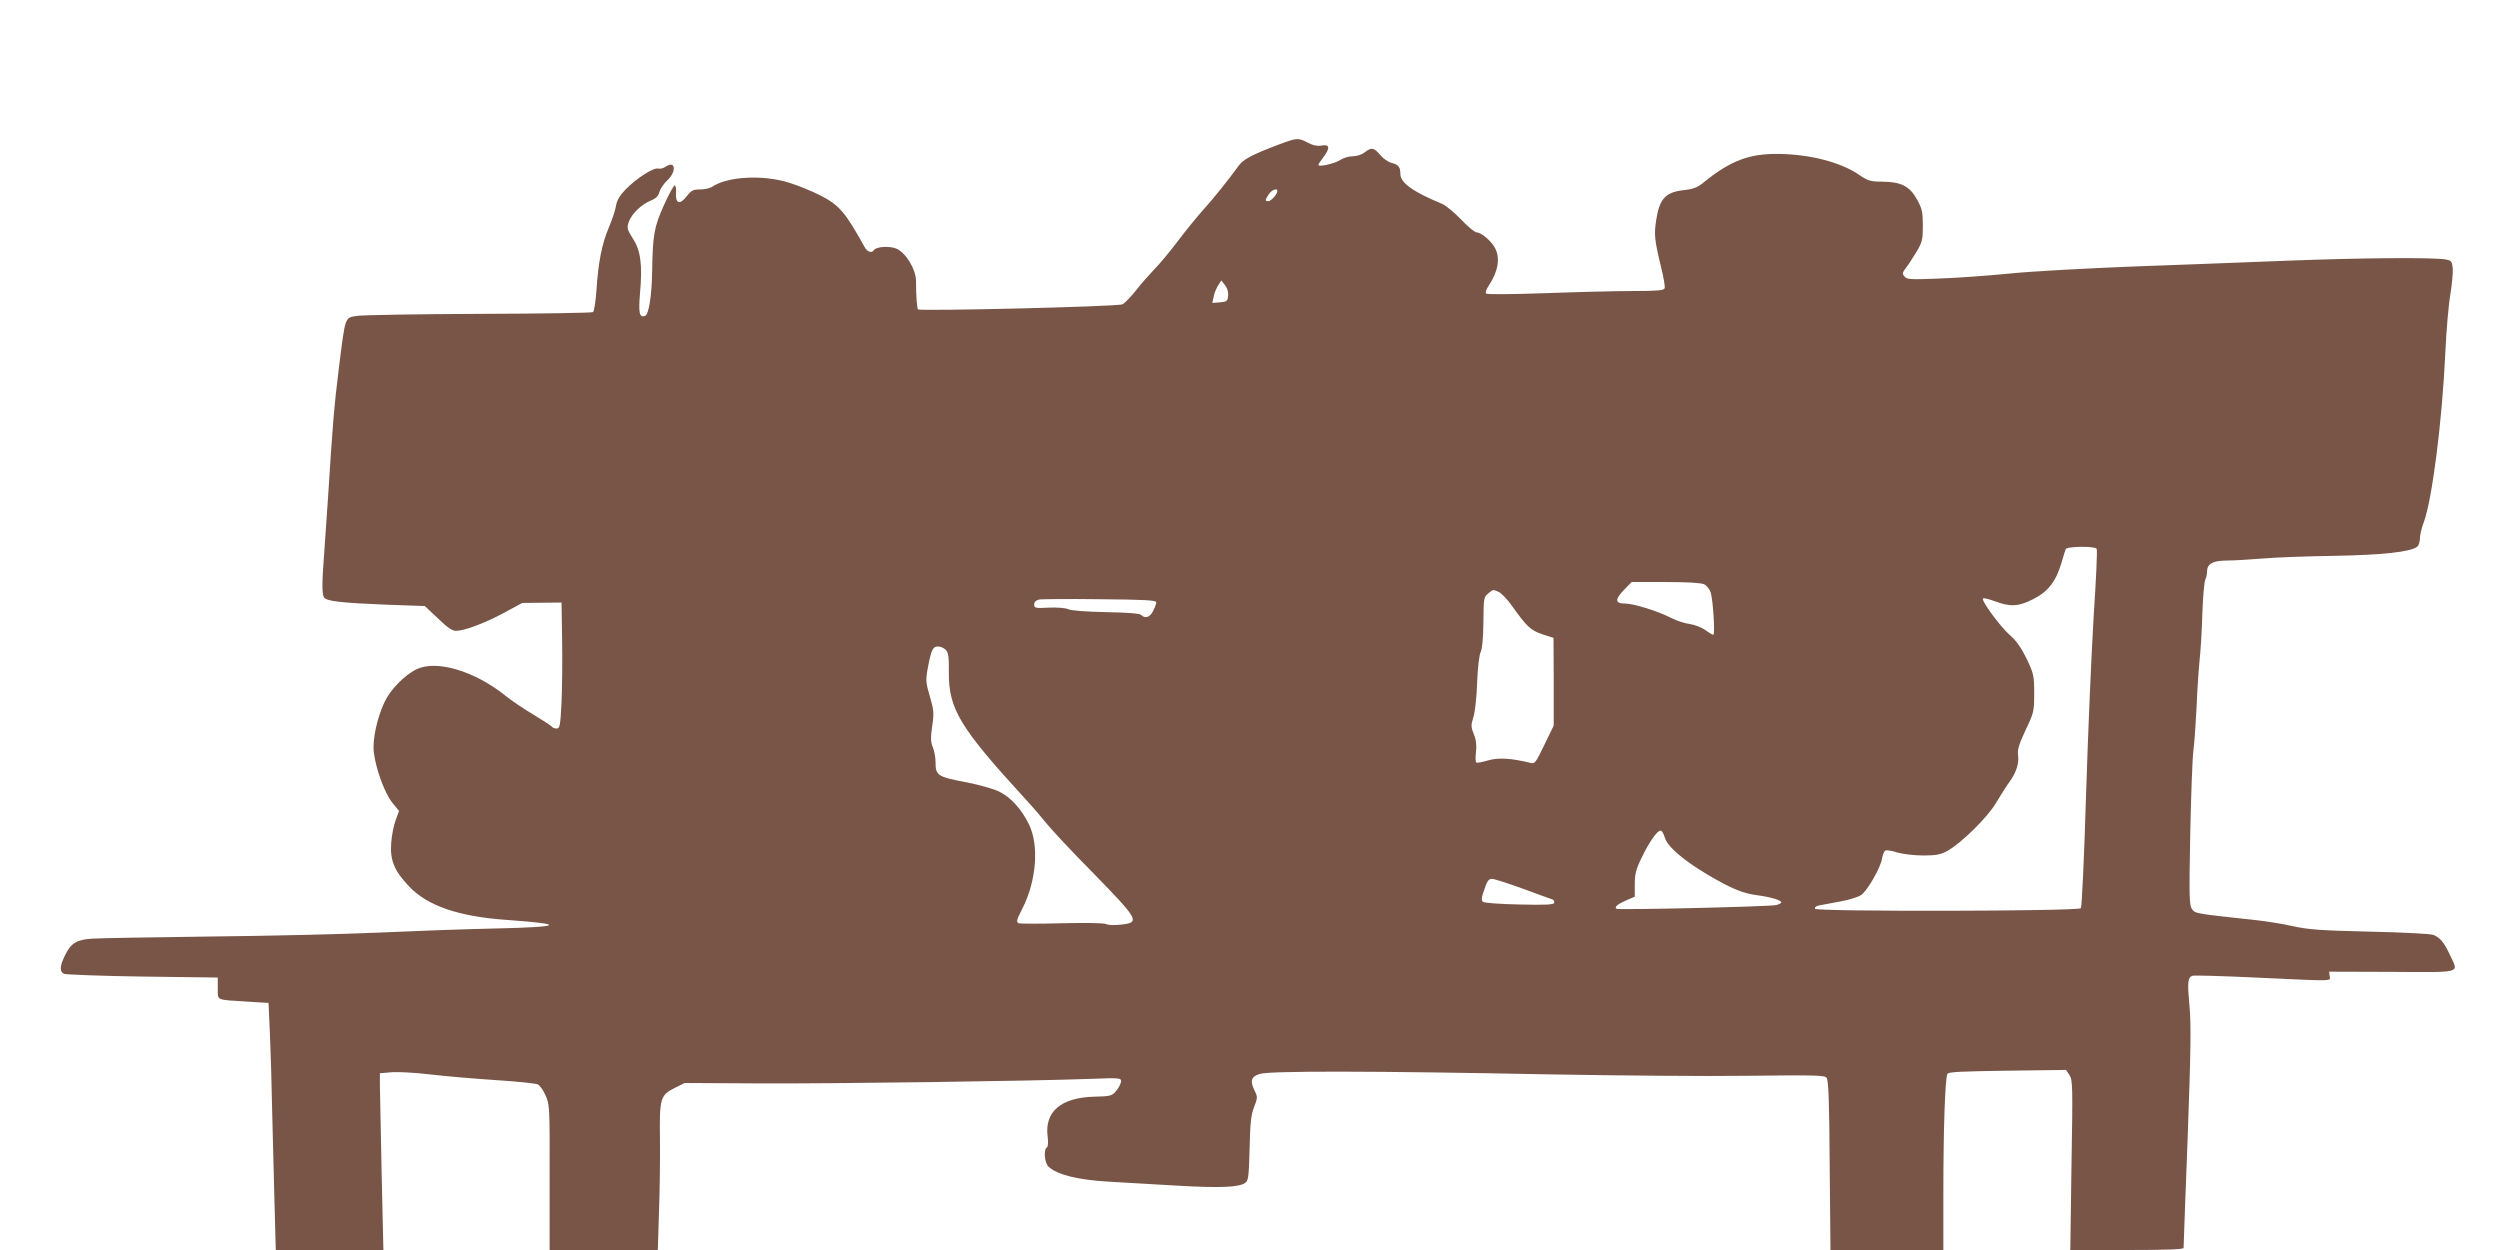<?xml version="1.0" standalone="no"?>
<!DOCTYPE svg PUBLIC "-//W3C//DTD SVG 20010904//EN"
 "http://www.w3.org/TR/2001/REC-SVG-20010904/DTD/svg10.dtd">
<svg version="1.0" xmlns="http://www.w3.org/2000/svg"
 width="1280pt" height="640pt" viewBox="0 0 1280 640"
 preserveAspectRatio="xMidYMid meet">
<g transform="translate(0,640) scale(0.1,-0.1)"
fill="#795548" stroke="none">
<path d="M6550 5661 c-140 -53 -186 -77 -210 -112 -41 -58 -132 -172 -186
-231 -28 -31 -84 -100 -124 -153 -40 -53 -94 -118 -119 -143 -25 -26 -68 -74
-94 -108 -26 -33 -58 -66 -70 -72 -23 -12 -1036 -36 -1047 -26 -5 6 -10 69
-10 145 0 58 -49 141 -98 165 -34 16 -106 12 -118 -7 -10 -16 -33 -9 -46 14
-99 179 -130 216 -225 265 -43 22 -115 52 -161 66 -136 43 -318 33 -397 -21
-11 -7 -38 -13 -61 -13 -36 0 -45 -5 -68 -35 -35 -45 -58 -38 -55 16 2 21 -1
39 -6 40 -5 1 -31 -46 -56 -102 -50 -112 -57 -150 -60 -339 -2 -124 -17 -220
-36 -227 -29 -11 -35 12 -26 117 13 146 3 218 -37 279 -29 46 -31 54 -21 84
14 41 64 90 113 110 27 11 39 24 44 44 4 15 22 42 40 59 49 45 43 105 -7 71
-11 -8 -29 -13 -39 -10 -24 6 -109 -48 -167 -107 -29 -30 -44 -54 -49 -83 -3
-22 -20 -72 -36 -110 -36 -84 -55 -180 -64 -321 -4 -59 -12 -110 -18 -114 -6
-4 -267 -8 -581 -9 -313 -1 -594 -6 -624 -10 -67 -10 -62 3 -96 -268 -24 -192
-32 -290 -55 -655 -6 -91 -15 -221 -20 -290 -12 -153 -12 -211 -1 -229 13 -19
90 -28 319 -37 l197 -7 67 -63 c47 -46 74 -64 92 -64 43 0 145 38 246 92 l94
51 101 1 100 1 3 -190 c2 -104 0 -250 -3 -322 -6 -120 -9 -133 -25 -133 -11 0
-21 4 -24 9 -3 5 -45 32 -93 61 -49 29 -116 74 -149 101 -156 124 -349 181
-450 133 -61 -29 -135 -104 -165 -168 -39 -83 -63 -195 -55 -259 11 -87 56
-208 94 -256 l35 -43 -17 -47 c-10 -25 -20 -77 -23 -116 -7 -90 16 -144 92
-224 94 -99 254 -154 500 -171 308 -22 288 -36 -63 -44 -152 -3 -421 -13 -597
-21 -176 -8 -563 -17 -860 -20 -297 -4 -569 -8 -605 -11 -78 -5 -107 -23 -137
-85 -27 -54 -29 -84 -5 -95 9 -4 190 -11 402 -14 l385 -5 0 -55 c0 -64 -12
-58 146 -68 l114 -7 7 -160 c4 -88 9 -257 11 -375 3 -118 8 -331 12 -472 l7
-258 275 0 276 0 -9 393 c-4 215 -8 419 -9 452 l0 60 59 5 c33 3 122 -2 198
-11 76 -9 227 -22 335 -29 109 -7 206 -17 216 -22 11 -5 29 -31 40 -56 21 -46
22 -59 21 -419 l0 -373 277 0 277 0 6 193 c4 105 6 273 5 372 -3 213 2 228 76
265 l50 25 380 -2 c384 -2 1394 12 1693 23 154 6 162 5 162 -12 -1 -11 -11
-32 -24 -48 -23 -27 -28 -29 -112 -31 -172 -4 -257 -77 -240 -205 4 -29 2 -51
-4 -55 -18 -11 -12 -80 9 -99 45 -41 150 -67 306 -76 83 -5 245 -14 360 -21
216 -12 309 -8 341 15 16 12 18 33 22 176 3 132 7 172 23 212 18 46 18 52 4
81 -26 51 -20 74 23 88 46 17 580 16 1494 -2 345 -6 801 -10 1013 -7 335 4
387 3 397 -10 10 -11 14 -121 16 -449 l4 -433 289 0 289 0 0 293 c0 328 9 589
21 609 6 10 78 13 307 16 l300 4 18 -27 c16 -25 17 -56 10 -461 l-6 -434 290
0 c206 0 290 3 290 11 0 6 9 262 21 568 16 444 18 579 9 672 -11 118 -9 144
15 153 8 3 153 -1 322 -9 410 -19 385 -20 381 7 l-3 23 323 -1 c366 -2 340 -9
296 86 -30 64 -49 88 -84 103 -15 6 -149 13 -325 17 -254 6 -315 10 -400 29
-54 12 -138 25 -185 30 -314 34 -311 33 -328 58 -13 22 -14 66 -8 381 4 196
11 389 16 427 5 39 12 135 16 215 3 80 10 188 15 240 6 52 13 165 15 250 3 85
10 162 15 172 5 9 9 28 9 41 0 40 29 57 101 57 35 0 116 5 179 10 63 6 228 12
365 14 249 4 399 20 431 47 8 6 14 26 14 43 0 17 9 54 20 83 42 112 94 516
110 866 5 114 17 250 26 301 8 51 14 110 12 132 -3 34 -7 40 -33 45 -56 12
-438 9 -820 -6 -209 -8 -567 -22 -795 -30 -228 -9 -505 -24 -615 -35 -110 -11
-274 -23 -365 -26 -148 -6 -167 -5 -179 10 -12 15 -11 20 7 44 12 15 36 52 54
82 30 50 33 62 33 135 0 70 -4 87 -30 134 -38 68 -81 90 -178 91 -60 0 -73 4
-117 34 -94 65 -249 105 -410 108 -154 2 -249 -34 -386 -145 -33 -27 -54 -35
-99 -40 -96 -10 -128 -42 -145 -152 -12 -76 -9 -103 25 -244 13 -51 21 -100
18 -107 -4 -11 -38 -14 -160 -14 -86 0 -288 -5 -450 -11 -170 -6 -299 -7 -304
-2 -5 5 1 23 15 43 46 70 58 138 31 189 -18 36 -71 81 -94 81 -10 0 -46 30
-80 66 -35 36 -79 73 -99 81 -146 60 -212 107 -212 152 0 36 -10 48 -45 57
-17 4 -43 22 -58 40 -33 39 -45 41 -80 14 -15 -12 -40 -20 -61 -20 -20 0 -49
-9 -64 -19 -26 -18 -112 -38 -112 -25 0 3 11 20 25 38 36 48 34 68 -7 61 -23
-4 -45 0 -73 15 -49 25 -54 25 -145 -9z m-10 -239 c0 -16 -32 -52 -46 -52 -18
0 -18 5 2 35 15 23 44 34 44 17z m-252 -536 c-3 -28 -7 -31 -42 -34 l-39 -3 7
32 c3 18 14 44 23 58 l16 25 19 -24 c12 -15 18 -35 16 -54z m4447 -1296 c4 -6
-3 -158 -15 -338 -11 -180 -29 -589 -39 -910 -10 -335 -22 -587 -27 -592 -16
-16 -1356 -18 -1361 -3 -3 7 6 14 19 17 13 2 61 11 108 20 46 8 96 24 110 34
33 25 97 137 106 185 3 21 11 40 18 43 6 2 34 -2 61 -11 28 -8 86 -15 131 -15
65 0 89 4 122 22 72 39 208 173 251 246 22 37 53 86 69 108 36 49 51 97 44
142 -3 24 7 56 39 124 42 88 44 95 44 187 0 90 -2 101 -38 177 -28 57 -52 92
-85 121 -49 42 -150 179 -139 189 3 3 31 -3 62 -15 78 -29 120 -27 196 12 74
37 115 89 143 183 10 32 19 65 22 72 4 15 150 17 159 2z m-2011 -181 c15 -7
29 -25 35 -43 12 -41 23 -216 13 -216 -5 0 -23 11 -41 24 -17 13 -53 27 -79
31 -26 3 -68 17 -95 31 -68 35 -193 74 -238 74 -51 0 -52 21 -2 72 l37 38 173
0 c108 0 181 -4 197 -11z m-1050 -40 c14 -7 45 -39 68 -72 76 -107 95 -124
156 -145 l56 -18 1 -225 0 -224 -48 -99 c-46 -95 -48 -98 -75 -91 -95 23 -160
27 -212 12 -30 -9 -57 -14 -61 -11 -5 2 -5 27 -2 54 4 34 1 62 -11 91 -15 37
-15 46 -2 88 8 25 17 105 19 178 3 77 11 141 18 155 8 15 13 69 14 152 1 122
2 129 24 147 27 22 24 22 55 8z m-1754 -53 c0 -7 -7 -27 -16 -44 -16 -33 -41
-41 -62 -20 -7 7 -70 12 -182 14 -101 2 -179 8 -191 15 -13 6 -53 10 -98 8
-70 -4 -76 -2 -76 16 0 12 9 21 23 25 13 3 153 4 312 2 232 -2 290 -5 290 -16z
m-1077 -244 c13 -14 16 -38 15 -112 -1 -190 54 -282 391 -650 38 -41 87 -98
110 -127 22 -28 130 -144 241 -256 232 -238 238 -250 140 -261 -34 -4 -67 -3
-77 3 -11 5 -99 7 -224 4 -114 -3 -214 -3 -223 0 -14 6 -12 16 18 74 73 143
87 325 34 433 -38 77 -91 136 -150 166 -30 15 -104 36 -177 50 -141 27 -151
34 -151 101 0 24 -6 59 -14 77 -11 27 -12 48 -3 109 10 67 8 82 -12 151 -21
71 -22 83 -11 144 18 96 26 112 53 112 13 0 31 -8 40 -18z m3681 -961 c13 -45
94 -115 217 -188 123 -73 184 -98 259 -107 66 -9 120 -25 120 -36 0 -4 -12
-11 -27 -14 -33 -8 -805 -26 -816 -19 -14 8 5 24 49 43 l44 19 0 63 c0 52 6
77 35 136 40 84 83 144 99 139 6 -2 15 -18 20 -36z m-727 -261 c76 -28 144
-53 151 -55 8 -3 12 -11 9 -18 -3 -9 -45 -11 -178 -8 -96 2 -179 8 -185 13 -9
6 -9 18 -2 41 22 68 28 77 48 77 11 0 82 -23 157 -50z"/>
</g>
</svg>
